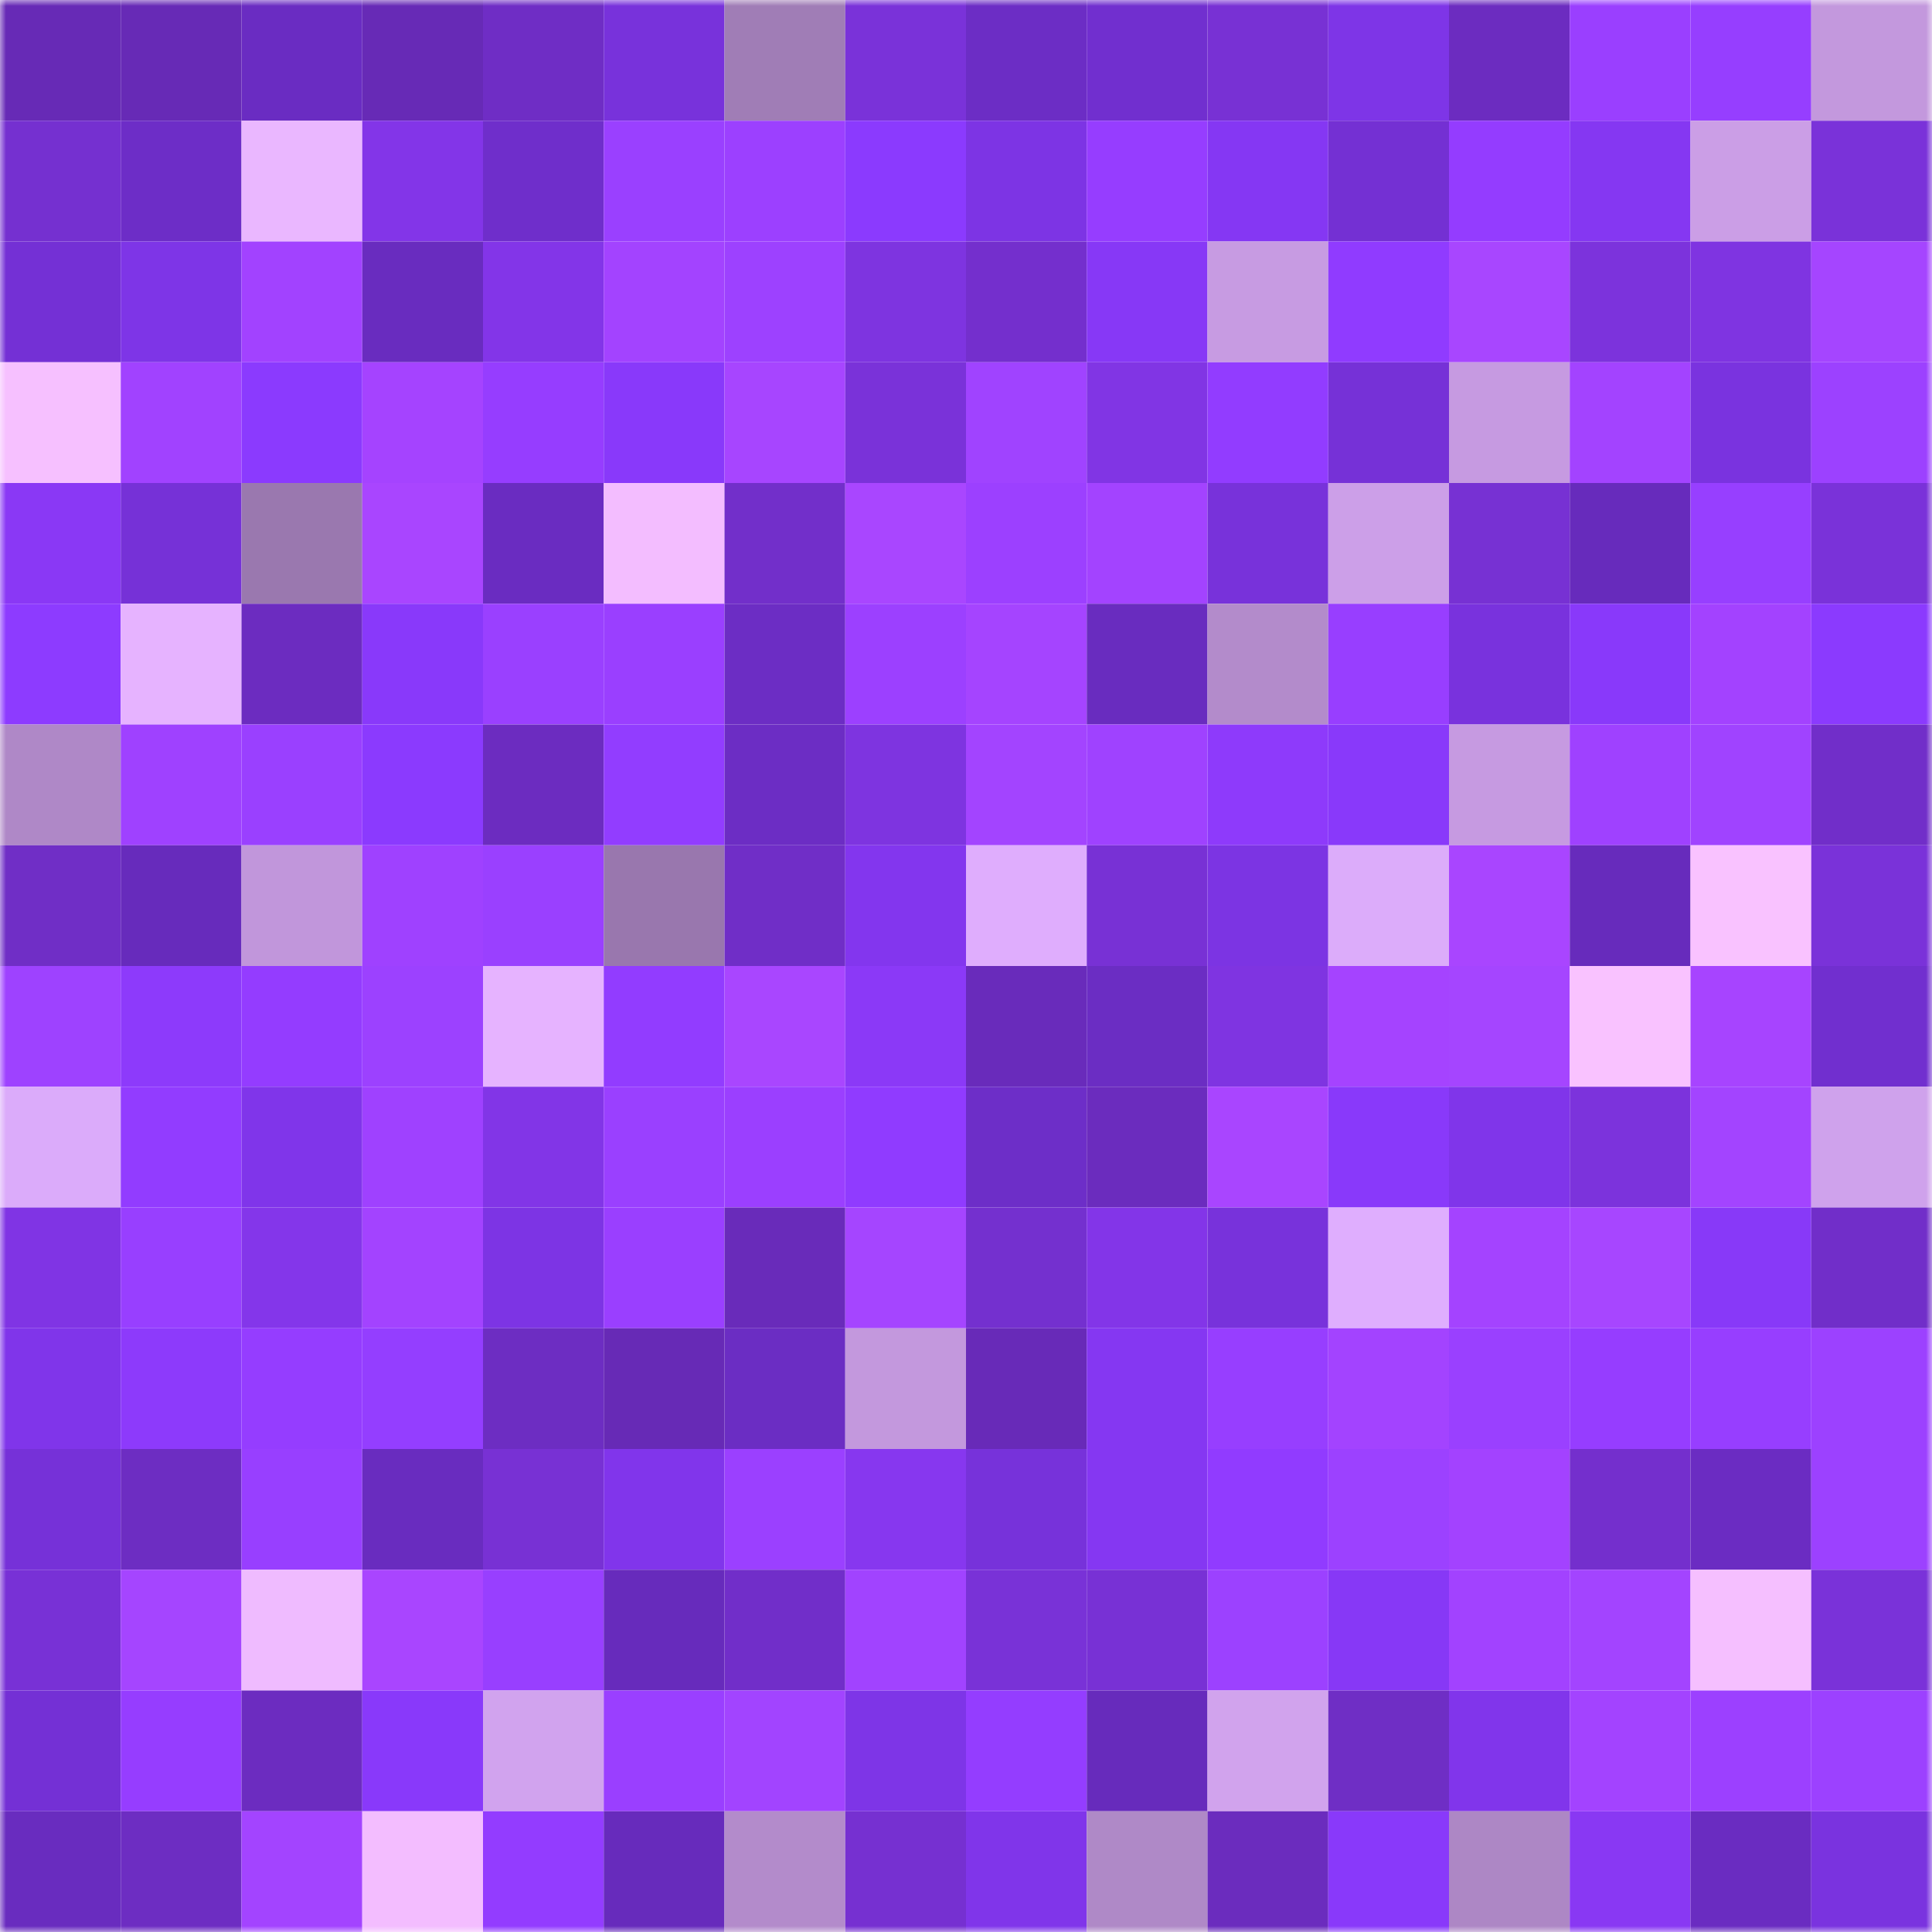 <svg viewBox="0 0 160 160" fill="none" role="img" xmlns="http://www.w3.org/2000/svg" width="240" height="240" name="linea%2Cpokgai.linea.eth"><mask id="1135143892" mask-type="alpha" maskUnits="userSpaceOnUse" x="0" y="0" width="160" height="160"><rect width="160" height="160" fill="#FFFFFF"></rect></mask><g mask="url(#1135143892)"><rect x="0" y="0" width="10" height="10" fill="#672ab6"></rect><rect x="10" y="0" width="10" height="10" fill="#672ab6"></rect><rect x="20" y="0" width="10" height="10" fill="#6a2cc2"></rect><rect x="30" y="0" width="10" height="10" fill="#672ab6"></rect><rect x="40" y="0" width="10" height="10" fill="#6f2dc5"></rect><rect x="50" y="0" width="10" height="10" fill="#7832db"></rect><rect x="60" y="0" width="10" height="10" fill="#a07db6"></rect><rect x="70" y="0" width="10" height="10" fill="#7a32d9"></rect><rect x="80" y="0" width="10" height="10" fill="#6c2dc5"></rect><rect x="90" y="0" width="10" height="10" fill="#712fcf"></rect><rect x="100" y="0" width="10" height="10" fill="#7831d4"></rect><rect x="110" y="0" width="10" height="10" fill="#7e35e7"></rect><rect x="120" y="0" width="10" height="10" fill="#6c2cc0"></rect><rect x="130" y="0" width="10" height="10" fill="#9a3fff"></rect><rect x="140" y="0" width="10" height="10" fill="#963eff"></rect><rect x="150" y="0" width="10" height="10" fill="#c398dd"></rect><rect x="0" y="10" width="10" height="10" fill="#7530d0"></rect><rect x="10" y="10" width="10" height="10" fill="#6d2dc7"></rect><rect x="20" y="10" width="10" height="10" fill="#eab7ff"></rect><rect x="30" y="10" width="10" height="10" fill="#8335e8"></rect><rect x="40" y="10" width="10" height="10" fill="#6f2ecb"></rect><rect x="50" y="10" width="10" height="10" fill="#9a40ff"></rect><rect x="60" y="10" width="10" height="10" fill="#9c40ff"></rect><rect x="70" y="10" width="10" height="10" fill="#8b3afe"></rect><rect x="80" y="10" width="10" height="10" fill="#7d34e4"></rect><rect x="90" y="10" width="10" height="10" fill="#963dff"></rect><rect x="100" y="10" width="10" height="10" fill="#8537f3"></rect><rect x="110" y="10" width="10" height="10" fill="#7430d3"></rect><rect x="120" y="10" width="10" height="10" fill="#943cff"></rect><rect x="130" y="10" width="10" height="10" fill="#8537f2"></rect><rect x="140" y="10" width="10" height="10" fill="#cb9ee6"></rect><rect x="150" y="10" width="10" height="10" fill="#7a32d9"></rect><rect x="0" y="20" width="10" height="10" fill="#7430d5"></rect><rect x="10" y="20" width="10" height="10" fill="#7e35e7"></rect><rect x="20" y="20" width="10" height="10" fill="#a242ff"></rect><rect x="30" y="20" width="10" height="10" fill="#692cbf"></rect><rect x="40" y="20" width="10" height="10" fill="#8335e8"></rect><rect x="50" y="20" width="10" height="10" fill="#a343ff"></rect><rect x="60" y="20" width="10" height="10" fill="#9d41ff"></rect><rect x="70" y="20" width="10" height="10" fill="#7e34e0"></rect><rect x="80" y="20" width="10" height="10" fill="#742fcd"></rect><rect x="90" y="20" width="10" height="10" fill="#8738f6"></rect><rect x="100" y="20" width="10" height="10" fill="#c79be2"></rect><rect x="110" y="20" width="10" height="10" fill="#903bff"></rect><rect x="120" y="20" width="10" height="10" fill="#a846ff"></rect><rect x="130" y="20" width="10" height="10" fill="#7c33dc"></rect><rect x="140" y="20" width="10" height="10" fill="#7f34e1"></rect><rect x="150" y="20" width="10" height="10" fill="#a545ff"></rect><rect x="0" y="30" width="10" height="10" fill="#f6c0ff"></rect><rect x="10" y="30" width="10" height="10" fill="#a142ff"></rect><rect x="20" y="30" width="10" height="10" fill="#8b3afe"></rect><rect x="30" y="30" width="10" height="10" fill="#a543ff"></rect><rect x="40" y="30" width="10" height="10" fill="#963dff"></rect><rect x="50" y="30" width="10" height="10" fill="#8939fa"></rect><rect x="60" y="30" width="10" height="10" fill="#a745ff"></rect><rect x="70" y="30" width="10" height="10" fill="#7a32d9"></rect><rect x="80" y="30" width="10" height="10" fill="#a043ff"></rect><rect x="90" y="30" width="10" height="10" fill="#8135e4"></rect><rect x="100" y="30" width="10" height="10" fill="#923cff"></rect><rect x="110" y="30" width="10" height="10" fill="#7631d7"></rect><rect x="120" y="30" width="10" height="10" fill="#c69ae1"></rect><rect x="130" y="30" width="10" height="10" fill="#a343ff"></rect><rect x="140" y="30" width="10" height="10" fill="#7a33df"></rect><rect x="150" y="30" width="10" height="10" fill="#9c41ff"></rect><rect x="0" y="40" width="10" height="10" fill="#8a38f5"></rect><rect x="10" y="40" width="10" height="10" fill="#7631d7"></rect><rect x="20" y="40" width="10" height="10" fill="#9a78af"></rect><rect x="30" y="40" width="10" height="10" fill="#a945ff"></rect><rect x="40" y="40" width="10" height="10" fill="#6a2cc1"></rect><rect x="50" y="40" width="10" height="10" fill="#f3bdff"></rect><rect x="60" y="40" width="10" height="10" fill="#722fca"></rect><rect x="70" y="40" width="10" height="10" fill="#a946ff"></rect><rect x="80" y="40" width="10" height="10" fill="#9c40ff"></rect><rect x="90" y="40" width="10" height="10" fill="#a343ff"></rect><rect x="100" y="40" width="10" height="10" fill="#7832da"></rect><rect x="110" y="40" width="10" height="10" fill="#cc9fe8"></rect><rect x="120" y="40" width="10" height="10" fill="#7731d3"></rect><rect x="130" y="40" width="10" height="10" fill="#672bbc"></rect><rect x="140" y="40" width="10" height="10" fill="#973fff"></rect><rect x="150" y="40" width="10" height="10" fill="#7a32d9"></rect><rect x="0" y="50" width="10" height="10" fill="#8d3bff"></rect><rect x="10" y="50" width="10" height="10" fill="#e6b3ff"></rect><rect x="20" y="50" width="10" height="10" fill="#6c2cc0"></rect><rect x="30" y="50" width="10" height="10" fill="#8939fa"></rect><rect x="40" y="50" width="10" height="10" fill="#9a40ff"></rect><rect x="50" y="50" width="10" height="10" fill="#9a3fff"></rect><rect x="60" y="50" width="10" height="10" fill="#6c2dc4"></rect><rect x="70" y="50" width="10" height="10" fill="#9c40ff"></rect><rect x="80" y="50" width="10" height="10" fill="#a544ff"></rect><rect x="90" y="50" width="10" height="10" fill="#692cbf"></rect><rect x="100" y="50" width="10" height="10" fill="#b38bcb"></rect><rect x="110" y="50" width="10" height="10" fill="#983eff"></rect><rect x="120" y="50" width="10" height="10" fill="#7932dd"></rect><rect x="130" y="50" width="10" height="10" fill="#8939fa"></rect><rect x="140" y="50" width="10" height="10" fill="#a342ff"></rect><rect x="150" y="50" width="10" height="10" fill="#8b3afe"></rect><rect x="0" y="60" width="10" height="10" fill="#af88c7"></rect><rect x="10" y="60" width="10" height="10" fill="#9f41ff"></rect><rect x="20" y="60" width="10" height="10" fill="#9a40ff"></rect><rect x="30" y="60" width="10" height="10" fill="#8b3afe"></rect><rect x="40" y="60" width="10" height="10" fill="#6c2cc0"></rect><rect x="50" y="60" width="10" height="10" fill="#923dff"></rect><rect x="60" y="60" width="10" height="10" fill="#6c2dc4"></rect><rect x="70" y="60" width="10" height="10" fill="#7e34e0"></rect><rect x="80" y="60" width="10" height="10" fill="#a344ff"></rect><rect x="90" y="60" width="10" height="10" fill="#9f42ff"></rect><rect x="100" y="60" width="10" height="10" fill="#8e3afb"></rect><rect x="110" y="60" width="10" height="10" fill="#8939fa"></rect><rect x="120" y="60" width="10" height="10" fill="#c69ae1"></rect><rect x="130" y="60" width="10" height="10" fill="#9f41ff"></rect><rect x="140" y="60" width="10" height="10" fill="#a043ff"></rect><rect x="150" y="60" width="10" height="10" fill="#712ec9"></rect><rect x="0" y="70" width="10" height="10" fill="#702ec6"></rect><rect x="10" y="70" width="10" height="10" fill="#672bbc"></rect><rect x="20" y="70" width="10" height="10" fill="#c196db"></rect><rect x="30" y="70" width="10" height="10" fill="#9f41ff"></rect><rect x="40" y="70" width="10" height="10" fill="#9a40ff"></rect><rect x="50" y="70" width="10" height="10" fill="#9977ae"></rect><rect x="60" y="70" width="10" height="10" fill="#702ec7"></rect><rect x="70" y="70" width="10" height="10" fill="#8336ee"></rect><rect x="80" y="70" width="10" height="10" fill="#dfadfd"></rect><rect x="90" y="70" width="10" height="10" fill="#7831d5"></rect><rect x="100" y="70" width="10" height="10" fill="#7c34e3"></rect><rect x="110" y="70" width="10" height="10" fill="#dcacfa"></rect><rect x="120" y="70" width="10" height="10" fill="#a945ff"></rect><rect x="130" y="70" width="10" height="10" fill="#672bbc"></rect><rect x="140" y="70" width="10" height="10" fill="#f9c2ff"></rect><rect x="150" y="70" width="10" height="10" fill="#7a32d9"></rect><rect x="0" y="80" width="10" height="10" fill="#9e42ff"></rect><rect x="10" y="80" width="10" height="10" fill="#8d3afb"></rect><rect x="20" y="80" width="10" height="10" fill="#943cff"></rect><rect x="30" y="80" width="10" height="10" fill="#9c41ff"></rect><rect x="40" y="80" width="10" height="10" fill="#e6b3ff"></rect><rect x="50" y="80" width="10" height="10" fill="#923cff"></rect><rect x="60" y="80" width="10" height="10" fill="#a946ff"></rect><rect x="70" y="80" width="10" height="10" fill="#8b39f7"></rect><rect x="80" y="80" width="10" height="10" fill="#692bbb"></rect><rect x="90" y="80" width="10" height="10" fill="#6b2dc3"></rect><rect x="100" y="80" width="10" height="10" fill="#7f34e1"></rect><rect x="110" y="80" width="10" height="10" fill="#a543ff"></rect><rect x="120" y="80" width="10" height="10" fill="#a545ff"></rect><rect x="130" y="80" width="10" height="10" fill="#f9c2ff"></rect><rect x="140" y="80" width="10" height="10" fill="#a744ff"></rect><rect x="150" y="80" width="10" height="10" fill="#712fcf"></rect><rect x="0" y="90" width="10" height="10" fill="#dbabfa"></rect><rect x="10" y="90" width="10" height="10" fill="#923cff"></rect><rect x="20" y="90" width="10" height="10" fill="#8035ea"></rect><rect x="30" y="90" width="10" height="10" fill="#9f41ff"></rect><rect x="40" y="90" width="10" height="10" fill="#8235e7"></rect><rect x="50" y="90" width="10" height="10" fill="#9a40ff"></rect><rect x="60" y="90" width="10" height="10" fill="#9b3fff"></rect><rect x="70" y="90" width="10" height="10" fill="#903bff"></rect><rect x="80" y="90" width="10" height="10" fill="#6d2ec8"></rect><rect x="90" y="90" width="10" height="10" fill="#6b2cbe"></rect><rect x="100" y="90" width="10" height="10" fill="#a945ff"></rect><rect x="110" y="90" width="10" height="10" fill="#8939fa"></rect><rect x="120" y="90" width="10" height="10" fill="#8035ea"></rect><rect x="130" y="90" width="10" height="10" fill="#7c33dc"></rect><rect x="140" y="90" width="10" height="10" fill="#a344ff"></rect><rect x="150" y="90" width="10" height="10" fill="#cfa2ec"></rect><rect x="0" y="100" width="10" height="10" fill="#8034e4"></rect><rect x="10" y="100" width="10" height="10" fill="#983fff"></rect><rect x="20" y="100" width="10" height="10" fill="#8436ea"></rect><rect x="30" y="100" width="10" height="10" fill="#a343ff"></rect><rect x="40" y="100" width="10" height="10" fill="#7d34e4"></rect><rect x="50" y="100" width="10" height="10" fill="#9a3fff"></rect><rect x="60" y="100" width="10" height="10" fill="#692bba"></rect><rect x="70" y="100" width="10" height="10" fill="#a545ff"></rect><rect x="80" y="100" width="10" height="10" fill="#7430cf"></rect><rect x="90" y="100" width="10" height="10" fill="#8335e8"></rect><rect x="100" y="100" width="10" height="10" fill="#7832db"></rect><rect x="110" y="100" width="10" height="10" fill="#dfaefe"></rect><rect x="120" y="100" width="10" height="10" fill="#a443ff"></rect><rect x="130" y="100" width="10" height="10" fill="#a746ff"></rect><rect x="140" y="100" width="10" height="10" fill="#8839f8"></rect><rect x="150" y="100" width="10" height="10" fill="#712ec9"></rect><rect x="0" y="110" width="10" height="10" fill="#8035ea"></rect><rect x="10" y="110" width="10" height="10" fill="#8d3afb"></rect><rect x="20" y="110" width="10" height="10" fill="#953dff"></rect><rect x="30" y="110" width="10" height="10" fill="#943eff"></rect><rect x="40" y="110" width="10" height="10" fill="#6d2dc2"></rect><rect x="50" y="110" width="10" height="10" fill="#672ab6"></rect><rect x="60" y="110" width="10" height="10" fill="#6b2dc3"></rect><rect x="70" y="110" width="10" height="10" fill="#c398dd"></rect><rect x="80" y="110" width="10" height="10" fill="#682ab8"></rect><rect x="90" y="110" width="10" height="10" fill="#8537f2"></rect><rect x="100" y="110" width="10" height="10" fill="#973eff"></rect><rect x="110" y="110" width="10" height="10" fill="#a343ff"></rect><rect x="120" y="110" width="10" height="10" fill="#9a40ff"></rect><rect x="130" y="110" width="10" height="10" fill="#963dff"></rect><rect x="140" y="110" width="10" height="10" fill="#973eff"></rect><rect x="150" y="110" width="10" height="10" fill="#9c41ff"></rect><rect x="0" y="120" width="10" height="10" fill="#7631d8"></rect><rect x="10" y="120" width="10" height="10" fill="#6d2dc2"></rect><rect x="20" y="120" width="10" height="10" fill="#983fff"></rect><rect x="30" y="120" width="10" height="10" fill="#692cbf"></rect><rect x="40" y="120" width="10" height="10" fill="#7831d4"></rect><rect x="50" y="120" width="10" height="10" fill="#8135eb"></rect><rect x="60" y="120" width="10" height="10" fill="#9b40ff"></rect><rect x="70" y="120" width="10" height="10" fill="#8737ef"></rect><rect x="80" y="120" width="10" height="10" fill="#7732da"></rect><rect x="90" y="120" width="10" height="10" fill="#8537f2"></rect><rect x="100" y="120" width="10" height="10" fill="#913bff"></rect><rect x="110" y="120" width="10" height="10" fill="#9c41ff"></rect><rect x="120" y="120" width="10" height="10" fill="#a342ff"></rect><rect x="130" y="120" width="10" height="10" fill="#742fcd"></rect><rect x="140" y="120" width="10" height="10" fill="#6b2cc2"></rect><rect x="150" y="120" width="10" height="10" fill="#9c41ff"></rect><rect x="0" y="130" width="10" height="10" fill="#7831d6"></rect><rect x="10" y="130" width="10" height="10" fill="#a545ff"></rect><rect x="20" y="130" width="10" height="10" fill="#efbbff"></rect><rect x="30" y="130" width="10" height="10" fill="#a945ff"></rect><rect x="40" y="130" width="10" height="10" fill="#983fff"></rect><rect x="50" y="130" width="10" height="10" fill="#672bbc"></rect><rect x="60" y="130" width="10" height="10" fill="#712ec9"></rect><rect x="70" y="130" width="10" height="10" fill="#a143ff"></rect><rect x="80" y="130" width="10" height="10" fill="#7932d7"></rect><rect x="90" y="130" width="10" height="10" fill="#7831d5"></rect><rect x="100" y="130" width="10" height="10" fill="#9c41ff"></rect><rect x="110" y="130" width="10" height="10" fill="#8738f6"></rect><rect x="120" y="130" width="10" height="10" fill="#a242ff"></rect><rect x="130" y="130" width="10" height="10" fill="#a344ff"></rect><rect x="140" y="130" width="10" height="10" fill="#f5bfff"></rect><rect x="150" y="130" width="10" height="10" fill="#7a32d9"></rect><rect x="0" y="140" width="10" height="10" fill="#7430d5"></rect><rect x="10" y="140" width="10" height="10" fill="#963dff"></rect><rect x="20" y="140" width="10" height="10" fill="#6c2cc0"></rect><rect x="30" y="140" width="10" height="10" fill="#8939fa"></rect><rect x="40" y="140" width="10" height="10" fill="#d1a3ee"></rect><rect x="50" y="140" width="10" height="10" fill="#9a3fff"></rect><rect x="60" y="140" width="10" height="10" fill="#a244ff"></rect><rect x="70" y="140" width="10" height="10" fill="#7e35e7"></rect><rect x="80" y="140" width="10" height="10" fill="#943dff"></rect><rect x="90" y="140" width="10" height="10" fill="#672bbc"></rect><rect x="100" y="140" width="10" height="10" fill="#d1a3ed"></rect><rect x="110" y="140" width="10" height="10" fill="#6f2ec5"></rect><rect x="120" y="140" width="10" height="10" fill="#8135eb"></rect><rect x="130" y="140" width="10" height="10" fill="#a343ff"></rect><rect x="140" y="140" width="10" height="10" fill="#9c40ff"></rect><rect x="150" y="140" width="10" height="10" fill="#9c41ff"></rect><rect x="0" y="150" width="10" height="10" fill="#692cbf"></rect><rect x="10" y="150" width="10" height="10" fill="#6d2dc2"></rect><rect x="20" y="150" width="10" height="10" fill="#a344ff"></rect><rect x="30" y="150" width="10" height="10" fill="#f3bdff"></rect><rect x="40" y="150" width="10" height="10" fill="#933cff"></rect><rect x="50" y="150" width="10" height="10" fill="#672bbc"></rect><rect x="60" y="150" width="10" height="10" fill="#b38bcb"></rect><rect x="70" y="150" width="10" height="10" fill="#7630d1"></rect><rect x="80" y="150" width="10" height="10" fill="#8035ea"></rect><rect x="90" y="150" width="10" height="10" fill="#af89c7"></rect><rect x="100" y="150" width="10" height="10" fill="#6b2cbe"></rect><rect x="110" y="150" width="10" height="10" fill="#8939fa"></rect><rect x="120" y="150" width="10" height="10" fill="#ad87c5"></rect><rect x="130" y="150" width="10" height="10" fill="#8938f3"></rect><rect x="140" y="150" width="10" height="10" fill="#6a2cc1"></rect><rect x="150" y="150" width="10" height="10" fill="#7a33df"></rect></g></svg>